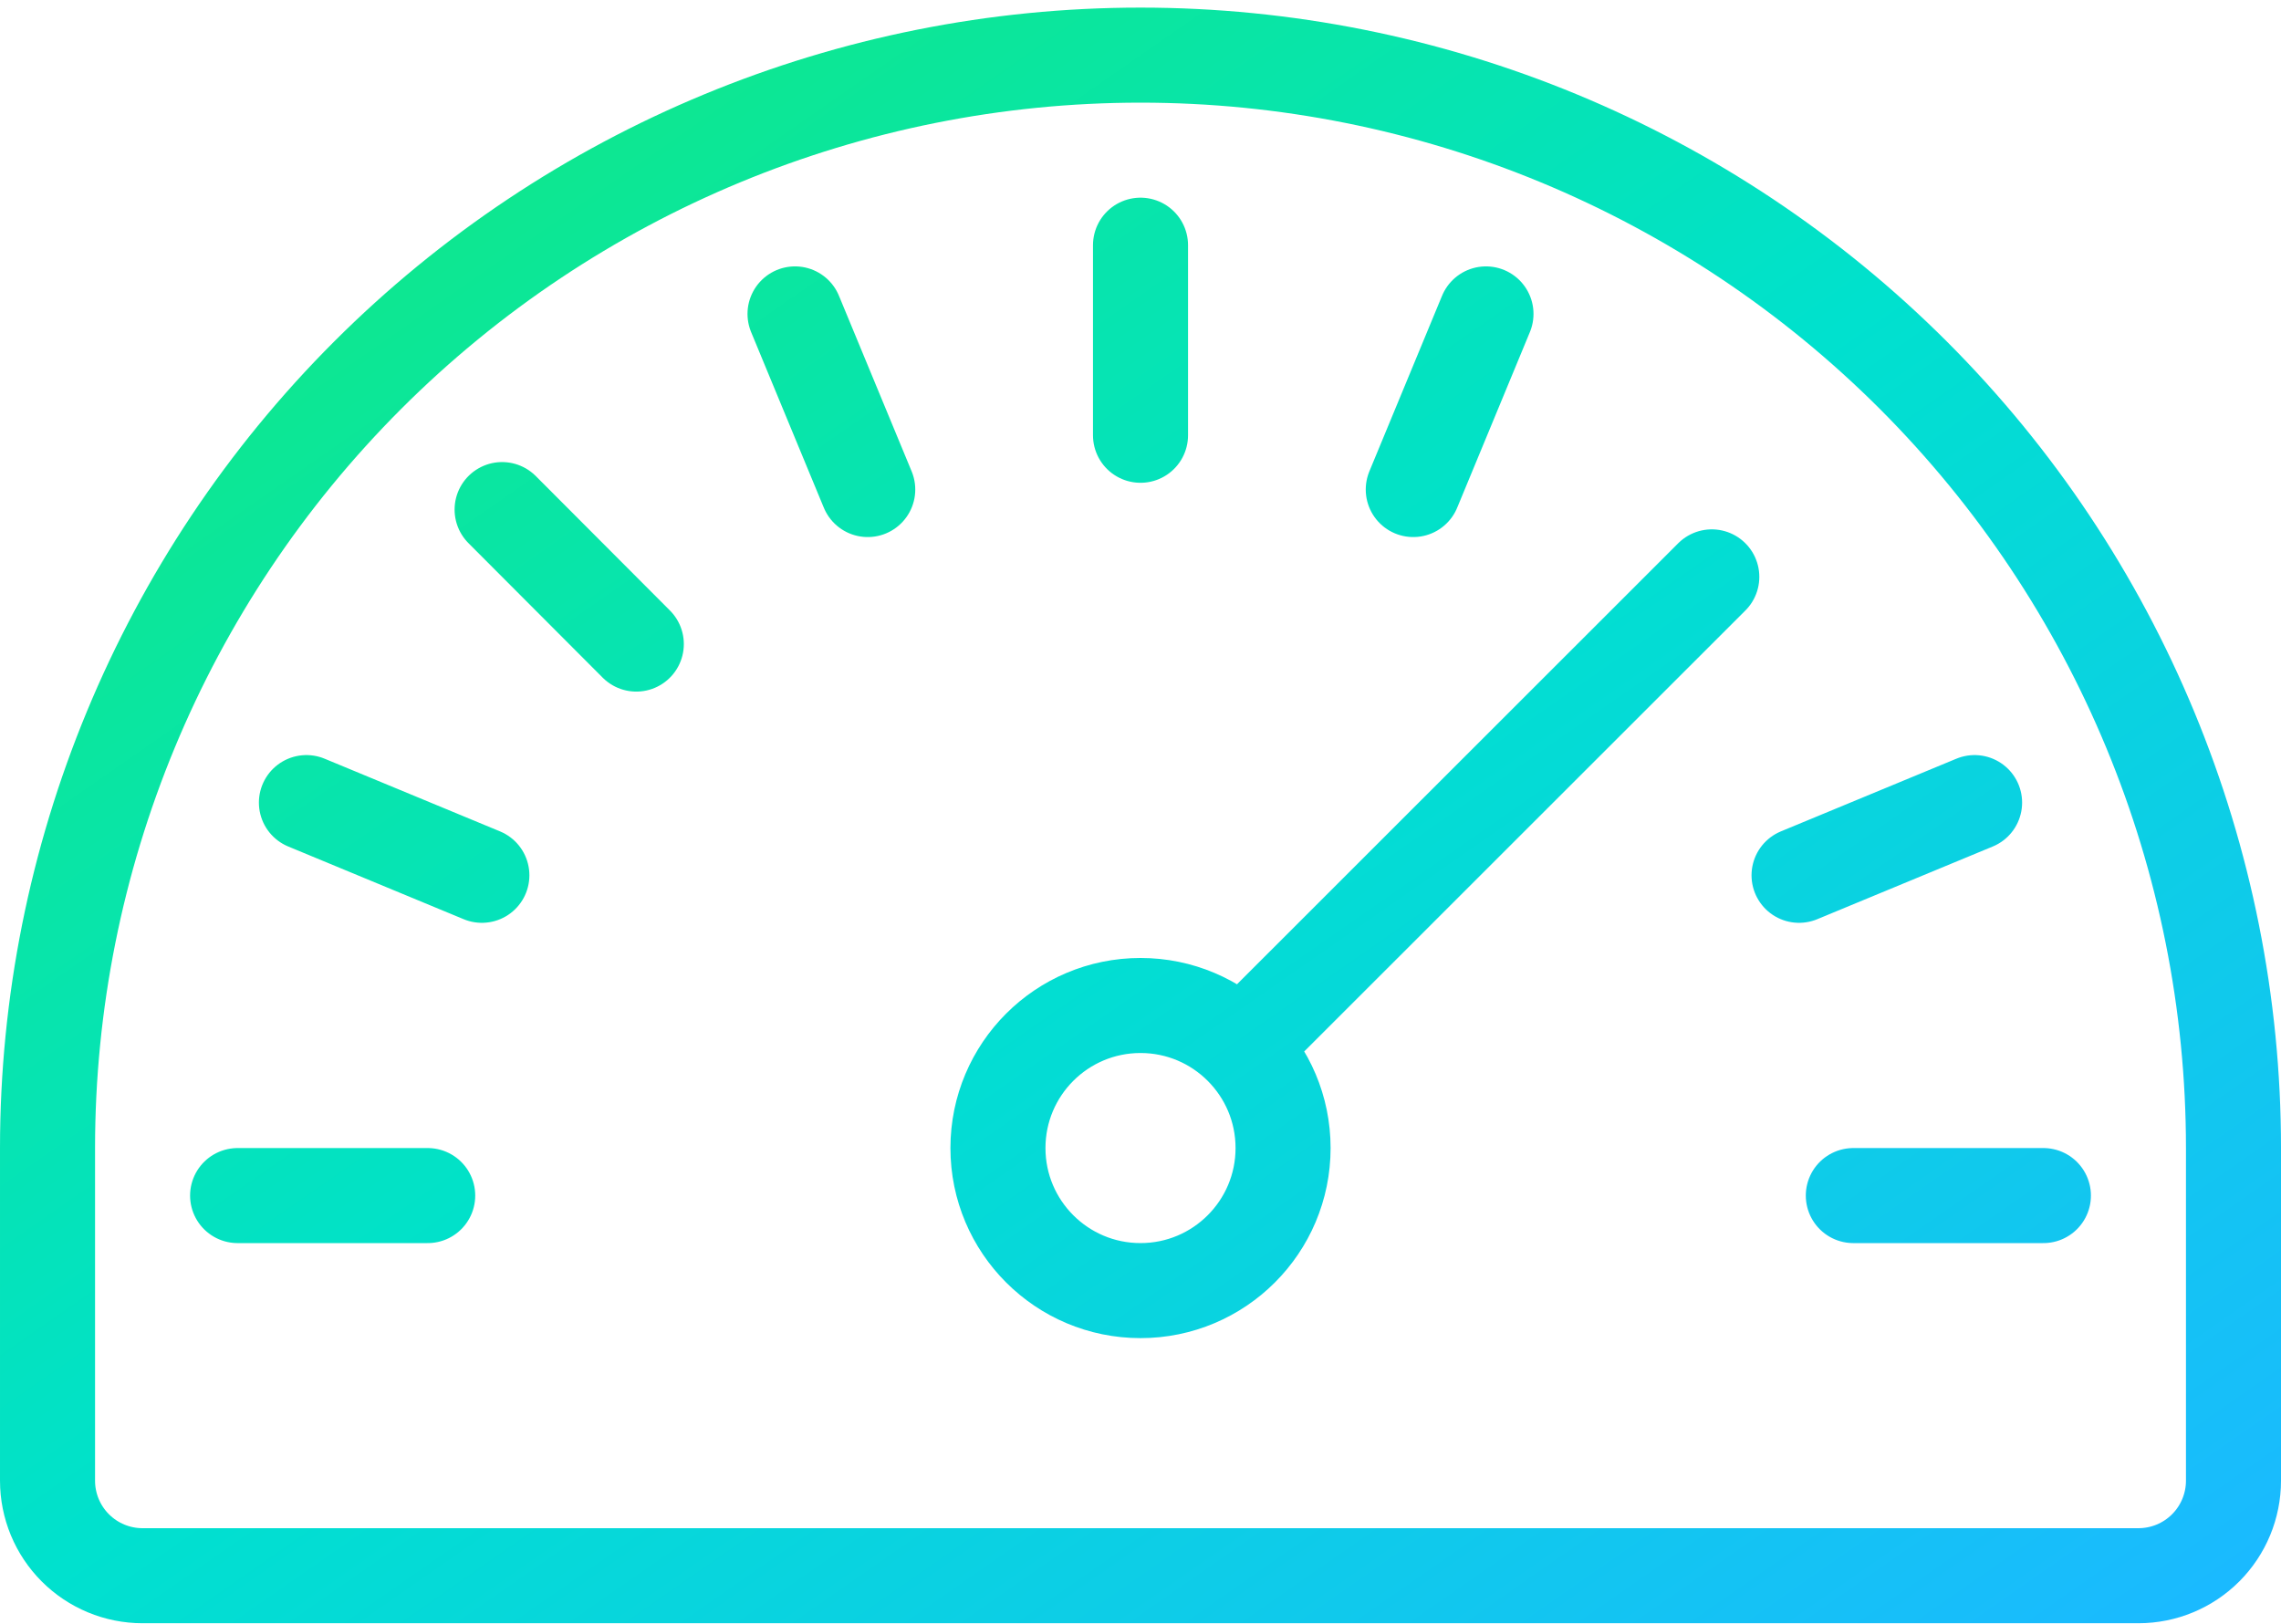<svg width="250" height="178" viewBox="0 0 250 178" fill="none" xmlns="http://www.w3.org/2000/svg">
<path d="M136.042 114.781L187.615 63.229M26.042 131.042H46.876M223.959 131.042H203.126M216.417 87.969L197.178 95.938M162.865 34.406L154.896 53.656M125.001 26.875V47.708M87.136 34.406L95.105 53.656M55.032 55.854L69.74 70.594M33.584 87.969L52.813 95.938M140.626 125.833C140.626 134.463 133.63 141.458 125.001 141.458C116.371 141.458 109.376 134.463 109.376 125.833C109.376 117.204 116.371 110.208 125.001 110.208C133.63 110.208 140.626 117.204 140.626 125.833ZM125.001 6.042C93.23 6.042 62.761 18.663 40.295 41.128C17.83 63.593 5.209 94.063 5.209 125.833V162.292C5.209 165.054 6.306 167.704 8.26 169.657C10.213 171.611 12.863 172.708 15.626 172.708H234.376C237.138 172.708 239.788 171.611 241.741 169.657C243.695 167.704 244.792 165.054 244.792 162.292V125.833C244.792 94.063 232.171 63.593 209.706 41.128C187.241 18.663 156.771 6.042 125.001 6.042Z" stroke="url(#paint0_linear_416_7162)" stroke-width="10.417" stroke-linecap="round" stroke-linejoin="round"/>
<defs>
<linearGradient id="paint0_linear_416_7162" x1="5.209" y1="6.042" x2="161.472" y2="230.67" gradientUnits="userSpaceOnUse">
<stop stop-color="#13EA76"/>
<stop offset="0.5" stop-color="#00E1CE"/>
<stop offset="1" stop-color="#1ABAFF"/>
</linearGradient>
</defs>
</svg>

